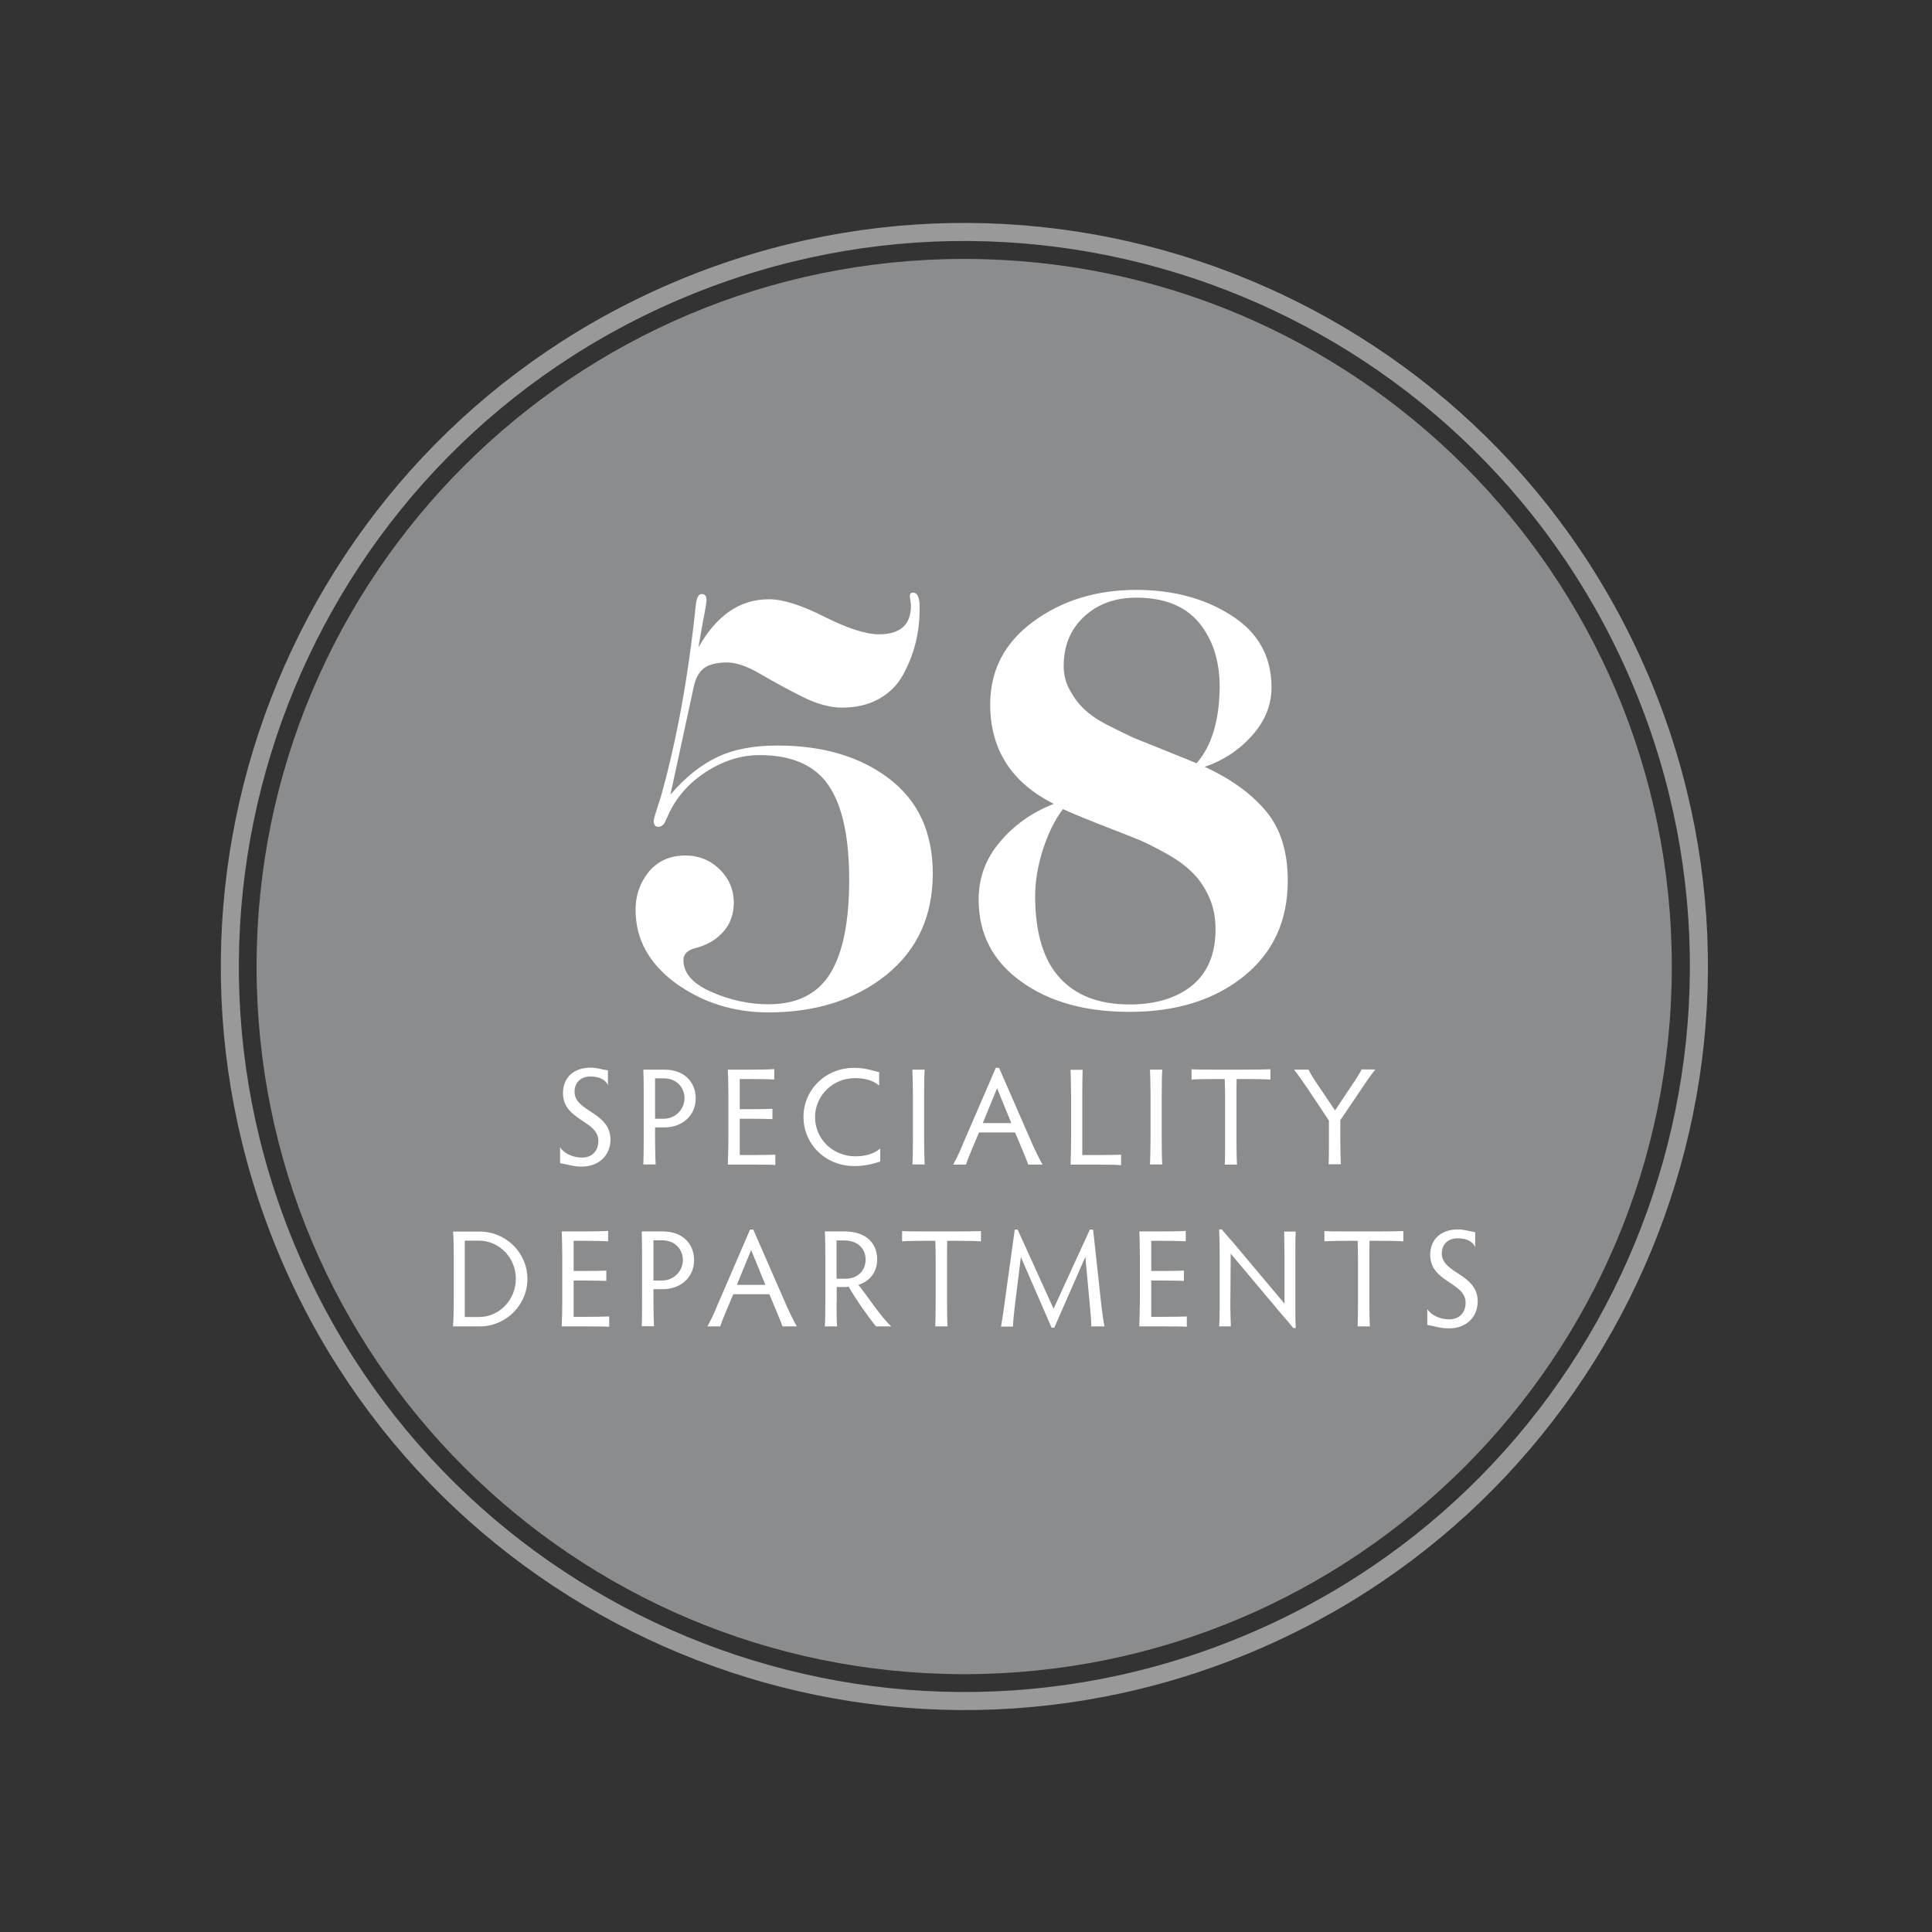 <svg width="107" height="107" viewBox="0 0 107 107" fill="none" xmlns="http://www.w3.org/2000/svg">
<rect x="0" y="0" width="107" height="107" fill="#333333" stroke="none"/>
<path d="M68.974 91.103C89.726 82.507 99.581 58.716 90.985 37.964C82.389 17.212 58.597 7.357 37.845 15.953C17.093 24.549 7.239 48.34 15.835 69.093C24.431 89.845 48.222 99.699 68.974 91.103Z" stroke="#999999" stroke-miterlimit="10"/>
<path d="M53.4 92.72C75.044 92.72 92.59 75.174 92.59 53.53C92.59 31.886 75.044 14.34 53.4 14.34C31.756 14.34 14.21 31.886 14.21 53.53C14.21 75.174 31.756 92.72 53.4 92.72Z" fill="#8A8C8E"/>
<path d="M35.2 50.39C35.2 49.57 35.45 48.87 35.94 48.27C36.45 47.67 37.13 47.38 37.96 47.38C38.71 47.38 39.34 47.64 39.86 48.15C40.38 48.66 40.64 49.28 40.64 49.99C40.64 50.62 40.45 51.16 40.07 51.59C39.69 52.03 39.18 52.33 38.55 52.5C38.08 52.61 37.85 52.84 37.85 53.17C37.85 53.89 38.36 54.48 39.39 54.93C40.43 55.39 41.49 55.62 42.55 55.62C44.14 55.62 45.29 55.05 45.99 53.9C46.69 52.75 47.03 51.03 47.03 48.72C47.03 46.36 46.65 44.61 45.89 43.5C45.13 42.38 43.85 41.82 42.07 41.82C41.03 41.82 40.03 42.14 39.07 42.77C38.11 43.4 37.42 44.2 36.99 45.18C36.97 45.22 36.94 45.29 36.89 45.39C36.84 45.5 36.81 45.57 36.79 45.6C36.77 45.64 36.73 45.68 36.67 45.72C36.61 45.77 36.54 45.79 36.46 45.79C36.29 45.79 36.21 45.68 36.2 45.46C36.2 45.39 36.33 44.94 36.6 44.13C37.48 41 38.13 37.44 38.54 33.46C38.59 33.08 38.7 32.9 38.87 32.9C39.04 32.9 39.13 33.01 39.13 33.24C39.13 33.29 39.11 33.41 39.08 33.62C39.05 33.83 39 34.08 38.94 34.37L38.68 35.86C39.69 34.07 40.99 33.18 42.6 33.19C43.37 33.19 44.4 33.52 45.68 34.17C46.96 34.81 47.96 35.13 48.68 35.13C49.86 35.13 50.45 34.6 50.45 33.55C50.45 33.49 50.44 33.4 50.42 33.27C50.4 33.14 50.39 33.05 50.39 33.01C50.39 32.88 50.45 32.82 50.57 32.82C50.83 32.82 50.95 33.13 50.93 33.76C50.93 35.06 50.62 36.27 50.01 37.38C49.71 37.93 49.27 38.37 48.69 38.7C48.11 39.03 47.42 39.19 46.63 39.19C45.95 39.19 45.21 38.98 44.4 38.57C43.6 38.17 42.84 37.75 42.1 37.32C41.38 36.9 40.77 36.69 40.28 36.69C39.72 36.69 39.3 36.79 39.01 36.99C38.73 37.19 38.53 37.54 38.42 38.04L37.13 44.01C37.55 43.52 37.98 43.1 38.42 42.75C38.85 42.41 39.3 42.13 39.75 41.92C40.63 41.5 41.73 41.29 43.05 41.29C45.57 41.29 47.64 41.9 49.25 43.13C50.85 44.35 51.66 46.1 51.66 48.38C51.66 50.74 50.8 52.61 49.09 53.99C47.38 55.37 45.19 56.07 42.55 56.07C40.63 56.07 38.93 55.53 37.43 54.46C35.95 53.37 35.2 52.02 35.2 50.39Z" fill="white"/>
<path d="M54.2 49.82C54.2 48.62 54.59 47.56 55.37 46.64C55.76 46.17 56.21 45.76 56.7 45.41C57.19 45.06 57.75 44.76 58.36 44.52C56.01 43.34 54.84 41.5 54.84 39.01C54.84 37.13 55.63 35.6 57.22 34.43C58.81 33.26 60.71 32.67 62.93 32.67C64.98 32.67 66.75 33.15 68.22 34.1C69.69 35.04 70.42 36.37 70.42 38.07C70.42 39.05 70.06 39.94 69.33 40.75C68.62 41.55 67.74 42.12 66.72 42.47C68.18 43.14 69.31 43.96 70.12 44.93C70.92 45.89 71.32 47.17 71.32 48.77C71.32 51.01 70.5 52.78 68.86 54.09C67.23 55.39 65.13 56.04 62.56 56.04C60.09 56.04 58.09 55.48 56.54 54.35C54.98 53.23 54.2 51.72 54.2 49.82ZM57.33 49.63C57.33 51.62 57.77 53.12 58.66 54.12C59.55 55.12 60.85 55.63 62.56 55.63C64 55.63 65.15 55.28 66.01 54.59C66.88 53.88 67.32 52.84 67.32 51.47C67.32 50.78 67.19 50.16 66.93 49.61C66.67 49.06 66.35 48.61 65.97 48.26C65.59 47.89 65.09 47.54 64.46 47.2C64.15 47.03 63.85 46.87 63.56 46.73C63.27 46.59 62.99 46.47 62.73 46.37L60.76 45.6C60.37 45.44 60.01 45.3 59.7 45.17C59.39 45.04 59.11 44.92 58.87 44.81C58.41 45.41 58.04 46.18 57.74 47.11C57.47 47.98 57.33 48.82 57.33 49.63ZM58.91 36.9C58.91 37.37 59.02 37.81 59.25 38.22C59.47 38.63 59.73 38.98 60.03 39.26C60.18 39.41 60.36 39.55 60.57 39.7C60.78 39.85 61.04 40 61.33 40.15C61.92 40.45 62.41 40.69 62.8 40.87L64.57 41.58L66.27 42.27C67.1 41.33 67.53 39.92 67.55 38.05C67.55 36.59 67.16 35.4 66.4 34.48C65.63 33.56 64.47 33.1 62.93 33.1C61.76 33.1 60.79 33.45 60.03 34.16C59.28 34.86 58.91 35.77 58.91 36.9Z" fill="white"/>
<path d="M33.81 63.11C33.81 63.99 33.16 64.61 32.22 64.61C31.72 64.61 31.42 64.48 31.02 64.42V63.54C31.21 63.86 31.71 64.11 32.23 64.11C32.8 64.11 33.14 63.73 33.14 63.19C33.14 62.05 31.18 62.06 31.18 60.54C31.18 59.64 31.82 59.13 32.7 59.13C33.1 59.13 33.35 59.24 33.67 59.28V60.11C33.53 59.77 33.15 59.62 32.7 59.62C32.19 59.62 31.82 59.93 31.82 60.47C31.82 61.57 33.81 61.59 33.81 63.11Z" fill="white"/>
<path d="M36.28 63.12C36.28 63.64 36.3 64.26 36.31 64.49H35.63C35.64 64.25 35.65 63.64 35.65 63.12V60.46C35.65 59.94 35.64 59.47 35.63 59.24H36.8C37.89 59.24 38.53 59.92 38.53 60.84C38.53 61.75 37.82 62.44 36.79 62.44H36.28V63.12ZM36.28 61.96H36.75C37.44 61.96 37.91 61.4 37.91 60.83C37.91 60.24 37.49 59.72 36.74 59.72H36.28V61.96Z" fill="white"/>
<path d="M40.96 63.97H41.64C42.17 63.97 42.71 63.96 42.94 63.95V64.52C42.71 64.5 42.17 64.5 41.64 64.5H40.31C40.32 64.08 40.34 63.47 40.34 63.13V60.61C40.34 60.08 40.32 59.47 40.31 59.24H41.58C42.11 59.24 42.64 59.23 42.88 59.21V59.79C42.64 59.77 42.11 59.76 41.58 59.76H40.97V61.43H41.58C42.1 61.43 42.54 61.42 42.78 61.41V61.98C42.54 61.97 42.1 61.96 41.58 61.96H40.97V63.97H40.96Z" fill="white"/>
<path d="M48.75 64.33C48.3 64.47 47.9 64.58 47.31 64.58C45.71 64.58 44.5 63.36 44.5 61.86C44.5 60.36 45.71 59.14 47.31 59.14C47.93 59.14 48.29 59.29 48.69 59.38V60.12C48.33 59.82 47.87 59.71 47.35 59.71C46.12 59.71 45.14 60.68 45.14 61.87C45.14 63.07 46.12 64.04 47.36 64.04C47.91 64.04 48.4 63.91 48.75 63.61V64.33Z" fill="white"/>
<path d="M51.18 63.12C51.18 63.64 51.2 64.26 51.21 64.49H50.53C50.55 64.25 50.56 63.64 50.56 63.12V60.61C50.56 60.09 50.54 59.47 50.53 59.24H51.21C51.19 59.47 51.18 60.09 51.18 60.61V63.12Z" fill="white"/>
<path d="M56.95 64.5C56.87 64.28 56.75 63.98 56.6 63.63L56.22 62.72H54.22L53.84 63.62C53.67 64.03 53.56 64.3 53.5 64.5H52.79C52.97 64.17 53.17 63.76 53.34 63.33L55.15 59.14H55.33L57.16 63.33C57.35 63.76 57.56 64.18 57.74 64.5H56.95ZM55.22 60.27L54.43 62.2H56.01L55.22 60.27Z" fill="white"/>
<path d="M59.94 63.97H60.86C61.38 63.97 61.86 63.96 62.09 63.95V64.53C61.86 64.51 61.38 64.5 60.86 64.5H59.29C59.31 64.08 59.32 63.47 59.32 63.13V60.62C59.32 60.09 59.3 59.48 59.29 59.25H59.96C59.95 59.48 59.94 60.09 59.94 60.62V63.97Z" fill="white"/>
<path d="M64.34 63.12C64.34 63.64 64.35 64.26 64.37 64.49H63.69C63.7 64.25 63.72 63.64 63.72 63.12V60.61C63.72 60.09 63.7 59.47 63.69 59.24H64.37C64.35 59.47 64.34 60.09 64.34 60.61V63.12Z" fill="white"/>
<path d="M69.03 59.24C69.56 59.24 70.12 59.23 70.36 59.22V59.79C70.12 59.77 69.56 59.76 69.03 59.76H68.49C68.48 60.04 68.48 60.44 68.48 60.75V63.13C68.48 63.65 68.49 64.27 68.51 64.5H67.83C67.85 64.26 67.85 63.65 67.85 63.13V60.75C67.85 60.44 67.84 60.04 67.83 59.76H67.3C66.78 59.76 66.23 59.77 65.99 59.79V59.22C66.23 59.24 66.78 59.24 67.3 59.24H69.03Z" fill="white"/>
<path d="M73.58 64.5C73.6 64.26 73.6 63.71 73.6 63.18V62.06L72.38 60.23C72.11 59.83 71.9 59.54 71.67 59.24H72.47C72.59 59.49 72.7 59.65 72.9 59.96L73.94 61.5L74.93 60.01C75.17 59.66 75.28 59.48 75.41 59.23H76.17C75.92 59.54 75.69 59.88 75.42 60.28L74.23 62.04V63.16C74.23 63.69 74.25 64.24 74.26 64.48H73.58V64.5Z" fill="white"/>
<path d="M25.09 73.46C25.11 73.22 25.13 72.61 25.13 72.09V69.58C25.13 69.06 25.12 68.44 25.09 68.21H26.57C28.02 68.21 29.21 69.38 29.21 70.83C29.21 72.28 28.02 73.46 26.57 73.46H25.09ZM25.75 72.94H26.53C27.67 72.94 28.57 71.97 28.57 70.82C28.57 69.67 27.66 68.71 26.52 68.71H25.74V72.94H25.75Z" fill="white"/>
<path d="M31.76 72.93H32.44C32.97 72.93 33.51 72.92 33.74 72.91V73.48C33.51 73.46 32.97 73.46 32.44 73.46H31.11C31.13 73.04 31.14 72.43 31.14 72.09V69.57C31.14 69.04 31.12 68.43 31.11 68.2H32.38C32.91 68.2 33.44 68.19 33.68 68.17V68.75C33.44 68.73 32.91 68.72 32.38 68.72H31.77V70.39H32.38C32.9 70.39 33.34 70.38 33.58 70.37V70.94C33.34 70.93 32.9 70.92 32.38 70.92H31.77V72.93H31.76Z" fill="white"/>
<path d="M36.19 72.08C36.19 72.6 36.21 73.22 36.22 73.45H35.54C35.56 73.21 35.56 72.6 35.56 72.08V69.42C35.56 68.9 35.55 68.43 35.54 68.2H36.71C37.8 68.2 38.44 68.88 38.44 69.8C38.44 70.71 37.73 71.4 36.7 71.4H36.19V72.08ZM36.19 70.92H36.66C37.35 70.92 37.82 70.36 37.82 69.79C37.82 69.2 37.4 68.69 36.65 68.69H36.19V70.92Z" fill="white"/>
<path d="M43.34 73.46C43.26 73.24 43.14 72.94 42.99 72.59L42.61 71.68H40.61L40.23 72.58C40.06 72.99 39.95 73.26 39.89 73.46H39.18C39.36 73.13 39.56 72.72 39.73 72.29L41.54 68.1H41.72L43.55 72.29C43.74 72.72 43.95 73.14 44.13 73.46H43.34ZM41.6 69.23L40.81 71.16H42.39L41.6 69.23Z" fill="white"/>
<path d="M46.33 72.13C46.33 72.65 46.34 73.22 46.36 73.46H45.68C45.7 73.22 45.71 72.65 45.71 72.13V69.57C45.71 69.05 45.7 68.43 45.68 68.2H46.78C47.95 68.2 48.58 68.85 48.58 69.74C48.58 70.56 48.07 70.99 47.54 71.16C48.1 71.85 48.75 72.89 49.36 73.46H48.51C48.08 72.91 47.44 72.03 47 71.26C46.91 71.28 46.83 71.28 46.75 71.28H46.34V72.13H46.33ZM46.33 70.82H46.83C47.48 70.82 47.94 70.39 47.94 69.75C47.94 69.2 47.55 68.7 46.75 68.7H46.33V70.82Z" fill="white"/>
<path d="M53 68.2C53.53 68.2 54.09 68.19 54.33 68.18V68.75C54.09 68.73 53.53 68.72 53 68.72H52.46C52.45 69 52.45 69.4 52.45 69.71V72.09C52.45 72.61 52.46 73.23 52.48 73.46H51.8C51.81 73.22 51.82 72.61 51.82 72.09V69.71C51.82 69.4 51.81 69 51.8 68.72H51.27C50.75 68.72 50.2 68.73 49.96 68.75V68.18C50.2 68.2 50.75 68.2 51.27 68.2H53Z" fill="white"/>
<path d="M55.44 73.46C55.49 73.21 55.58 72.63 55.65 72.07L56.2 68.1H56.36L58.35 72.48L60.36 68.1H60.54L60.99 72.23C61.05 72.77 61.1 73.1 61.17 73.46H60.44C60.44 73.21 60.42 72.93 60.37 72.42L60.11 69.61L58.39 73.53H58.24L56.54 69.62L56.2 72.36C56.15 72.81 56.11 73.17 56.1 73.47H55.44V73.46Z" fill="white"/>
<path d="M63.75 72.93H64.43C64.96 72.93 65.5 72.92 65.73 72.91V73.48C65.5 73.46 64.96 73.46 64.43 73.46H63.1C63.11 73.04 63.13 72.43 63.13 72.09V69.57C63.13 69.04 63.11 68.43 63.1 68.2H64.37C64.9 68.2 65.43 68.19 65.67 68.17V68.75C65.43 68.73 64.9 68.72 64.37 68.72H63.76V70.39H64.37C64.89 70.39 65.33 70.38 65.57 70.37V70.94C65.33 70.93 64.89 70.92 64.37 70.92H63.76V72.93H63.75Z" fill="white"/>
<path d="M67.52 73.46C67.54 73.25 67.55 72.75 67.55 72.35V69.57C67.55 69.11 67.54 68.5 67.52 68.09H67.67C67.9 68.37 68.04 68.53 68.3 68.82L71.14 72.2V69.58C71.14 69.14 71.12 68.53 71.12 68.21H71.76C71.74 68.55 71.74 69.16 71.74 69.58V72.44C71.74 72.76 71.74 73.11 71.76 73.55H71.62C71.43 73.3 71.3 73.15 71.05 72.87L68.16 69.43L68.14 72.35C68.14 72.75 68.16 73.24 68.17 73.46H67.52Z" fill="white"/>
<path d="M76.39 68.2C76.92 68.2 77.48 68.19 77.72 68.18V68.75C77.48 68.73 76.92 68.72 76.39 68.72H75.85C75.84 69 75.84 69.4 75.84 69.71V72.09C75.84 72.61 75.85 73.23 75.87 73.46H75.19C75.2 73.22 75.21 72.61 75.21 72.09V69.71C75.21 69.4 75.2 69 75.19 68.72H74.66C74.14 68.72 73.59 68.73 73.35 68.75V68.18C73.59 68.2 74.14 68.2 74.66 68.2H76.39Z" fill="white"/>
<path d="M81.84 72.07C81.84 72.95 81.2 73.57 80.25 73.57C79.75 73.57 79.45 73.44 79.05 73.38V72.5C79.24 72.82 79.74 73.07 80.26 73.07C80.83 73.07 81.17 72.69 81.17 72.15C81.17 71.01 79.21 71.02 79.21 69.5C79.21 68.6 79.85 68.09 80.73 68.09C81.13 68.09 81.38 68.2 81.7 68.24V69.07C81.56 68.73 81.18 68.58 80.73 68.58C80.22 68.58 79.85 68.89 79.85 69.43C79.86 70.53 81.84 70.55 81.84 72.07Z" fill="white"/>
</svg>

